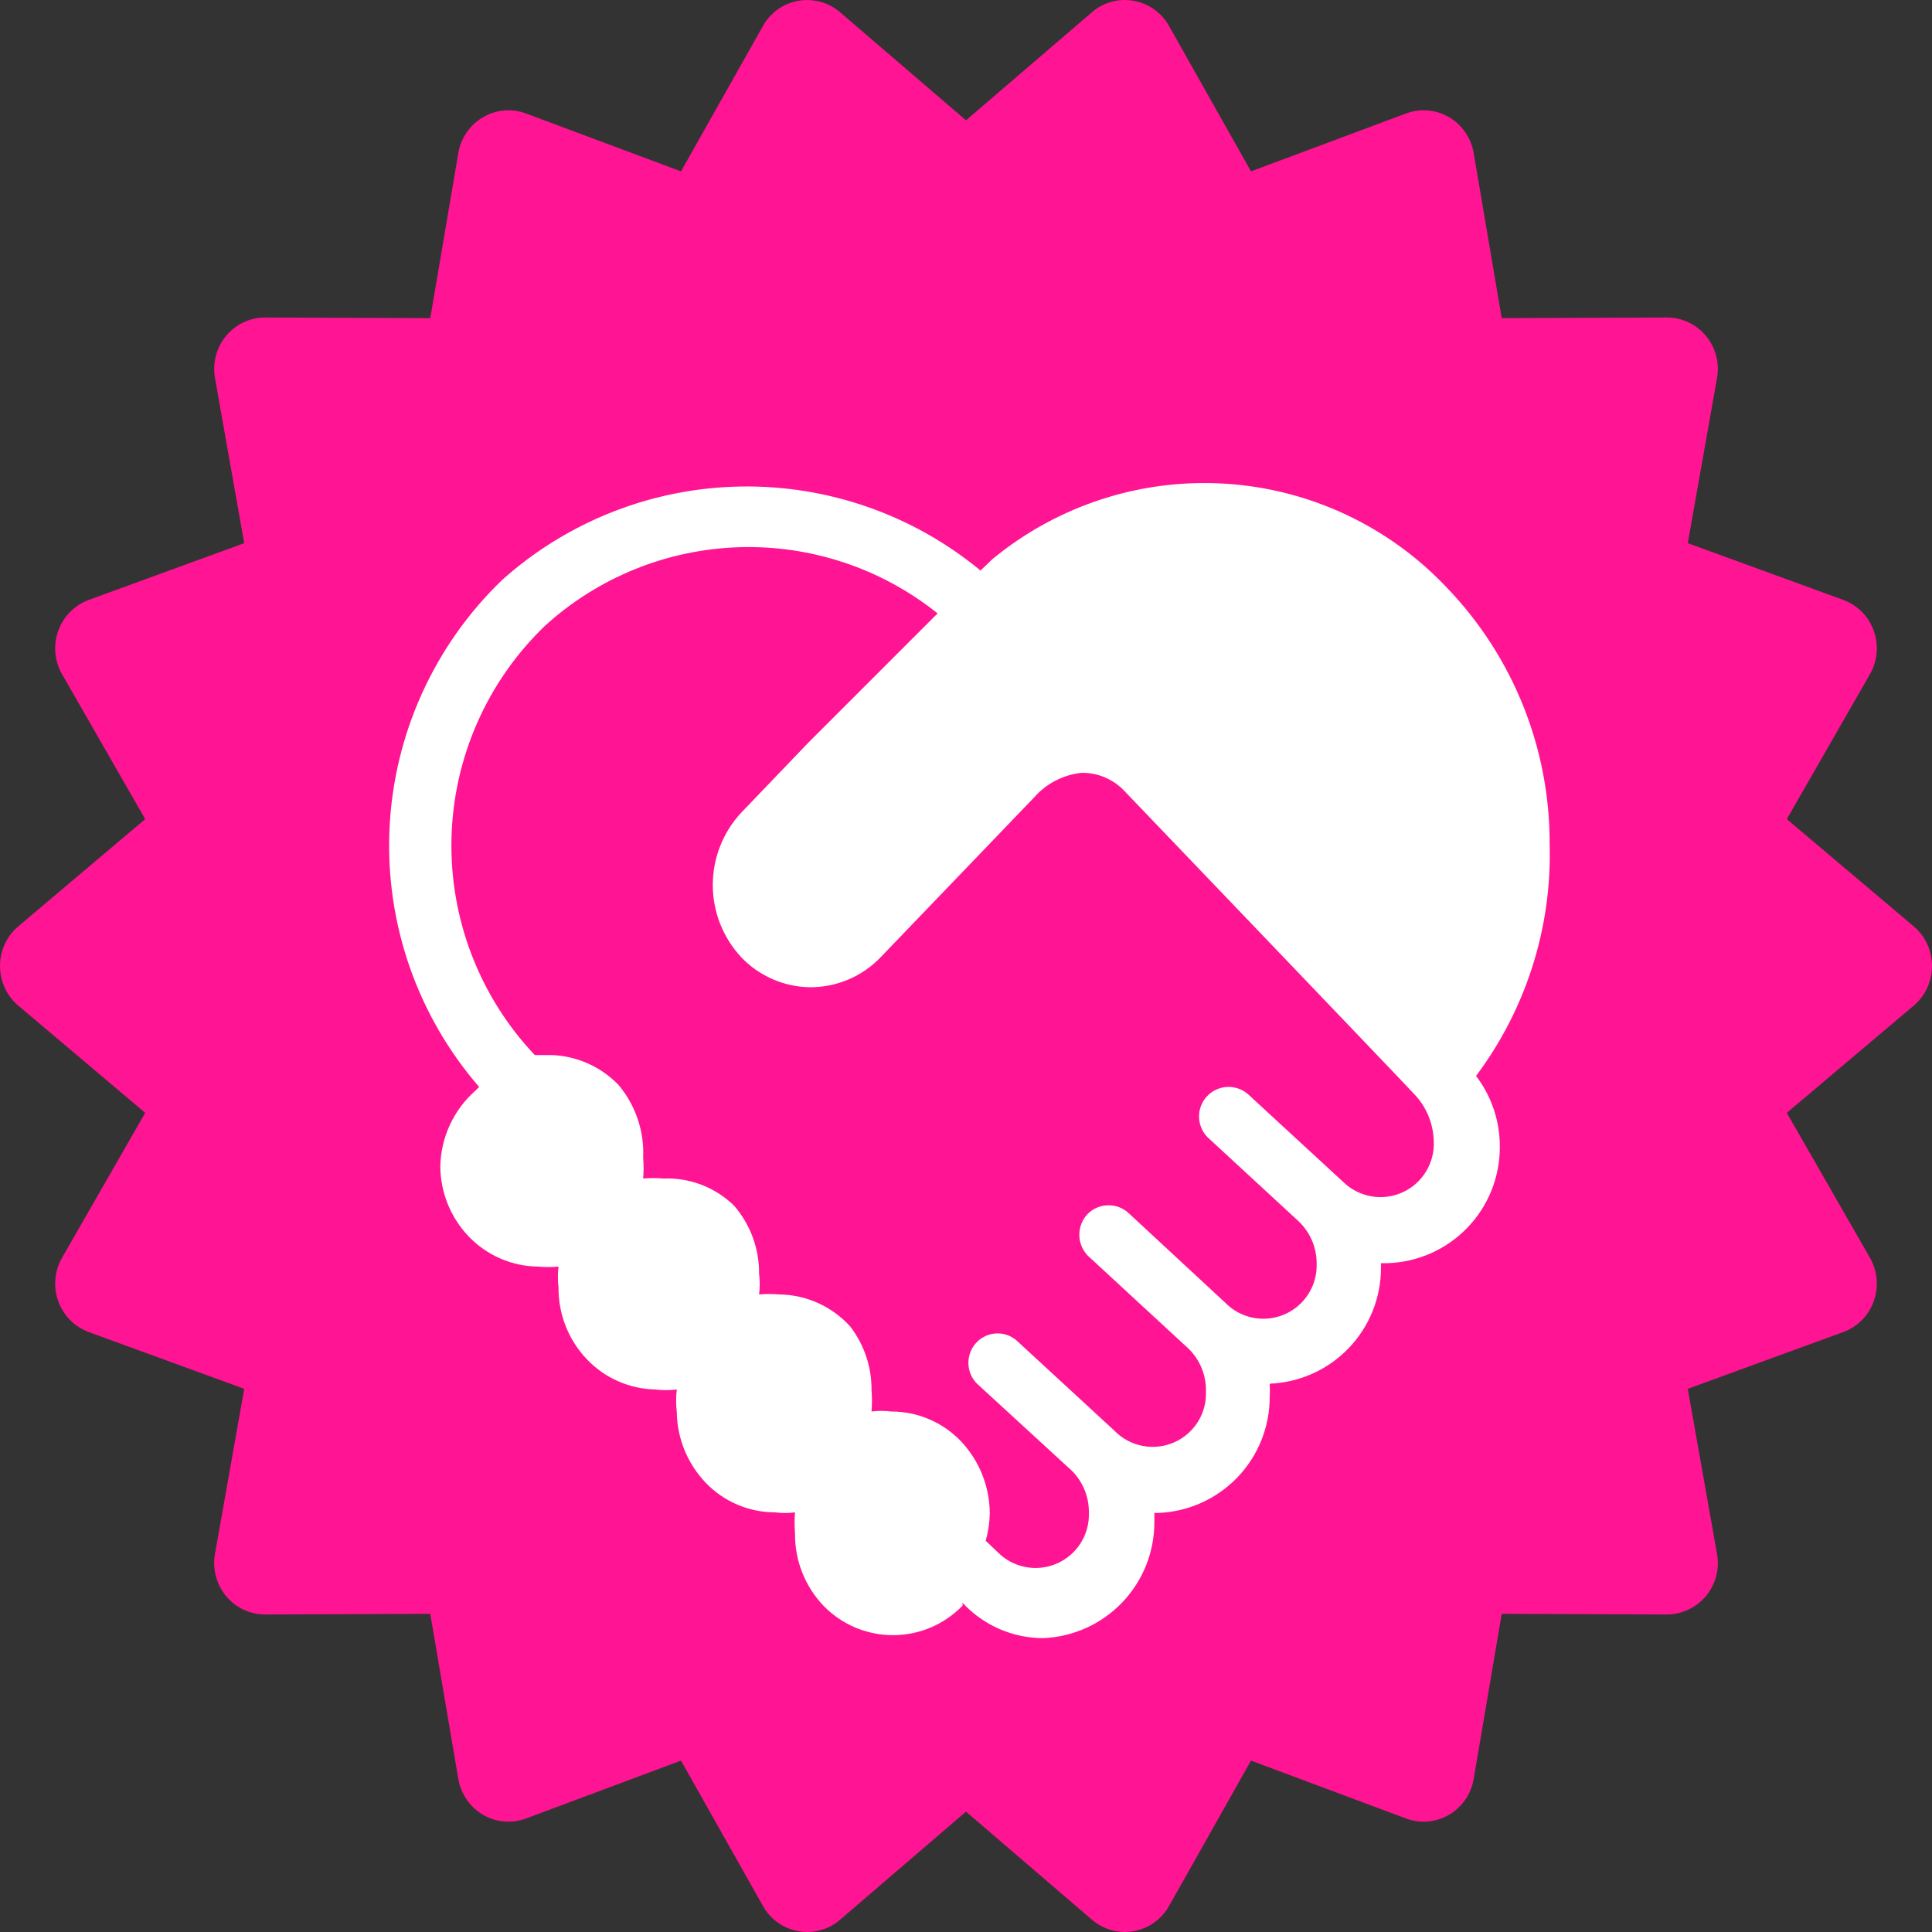 <svg xmlns="http://www.w3.org/2000/svg" width="274" height="274" viewBox="0 0 274 274" fill="none">
<rect x="0" y="0" width="274" height="274" fill="#333333" stroke="none"/>
<g opacity="1">
<path fill-rule="evenodd" clip-rule="evenodd" d="M274 136.998C274 134.823 273.052 132.767 271.415 131.383L253.408 116.17L265.191 95.633C266.27 93.761 266.478 91.493 265.737 89.45C265.01 87.407 263.425 85.812 261.398 85.074L239.363 77.033L243.508 53.634C243.898 51.499 243.326 49.311 241.936 47.636C240.572 45.989 238.545 45.026 236.414 45.026H236.388L212.977 45.119L209.001 21.707C208.638 19.572 207.351 17.7 205.506 16.619C203.649 15.538 201.401 15.34 199.413 16.092L177.418 24.304L165.79 3.674C164.725 1.789 162.893 0.484 160.788 0.115C158.684 -0.267 156.501 0.313 154.877 1.723L137 17.067L119.123 1.723C117.499 0.326 115.329 -0.254 113.212 0.115C111.107 0.484 109.275 1.789 108.21 3.674L96.582 24.304L74.587 16.092C72.599 15.34 70.351 15.538 68.507 16.619C66.649 17.7 65.362 19.572 64.999 21.707L61.023 45.119L37.612 45.026H37.586C35.455 45.026 33.428 45.989 32.064 47.636C30.674 49.311 30.115 51.499 30.492 53.634L34.636 77.033L12.602 85.074C10.588 85.812 9.003 87.407 8.263 89.45C7.522 91.493 7.73 93.761 8.809 95.633L20.592 116.17L2.585 131.383C0.948 132.767 0 134.823 0 136.998C0 139.173 0.948 141.23 2.585 142.614L20.592 157.826L8.809 178.364C7.73 180.236 7.522 182.503 8.263 184.546C9.003 186.589 10.588 188.184 12.602 188.923L34.636 196.964L30.492 220.362C30.115 222.497 30.674 224.686 32.064 226.36C33.428 228.008 35.455 228.97 37.586 228.97H37.612L61.023 228.878L64.999 252.289C65.362 254.425 66.649 256.296 68.507 257.377C70.325 258.458 72.586 258.643 74.587 257.905L96.582 249.692L108.21 270.322C109.275 272.207 111.107 273.512 113.212 273.881C115.316 274.264 117.499 273.684 119.123 272.273L137 256.929L154.877 272.273C156.189 273.394 157.852 274 159.528 274C159.957 274 160.372 273.96 160.788 273.881C162.893 273.512 164.725 272.207 165.79 270.322L177.418 249.692L199.413 257.905C201.401 258.656 203.662 258.458 205.506 257.377C207.351 256.296 208.638 254.425 209.001 252.289L212.977 228.878L236.388 228.97C238.467 228.97 240.559 228.021 241.936 226.36C243.326 224.686 243.898 222.497 243.508 220.362L239.363 196.964L261.398 188.923C263.425 188.184 265.01 186.589 265.737 184.546C266.478 182.503 266.27 180.236 265.191 178.364L253.408 157.826L271.415 142.614C273.052 141.23 274 139.173 274 136.998Z" fill="#ff1493"/>
<path d="M219.775 119.71C219.822 106.211 214.637 93.218 205.308 83.46C197.098 74.694 185.859 69.382 173.873 68.603C161.888 67.824 150.056 71.638 140.781 79.268L139.055 80.912C129.462 72.986 117.345 68.76 104.903 69.001C92.462 69.243 80.518 73.935 71.24 82.227C61.58 91.511 55.853 104.149 55.241 117.534C54.629 130.918 59.179 144.026 67.952 154.152L67.459 154.645C65.91 156.003 64.664 157.67 63.8 159.539C62.936 161.408 62.474 163.437 62.444 165.496C62.491 169.175 63.931 172.699 66.472 175.36C67.75 176.692 69.28 177.756 70.974 178.49C72.668 179.224 74.49 179.613 76.336 179.634C77.293 179.715 78.256 179.715 79.213 179.634C79.092 180.617 79.092 181.611 79.213 182.593C79.176 186.386 80.621 190.044 83.241 192.786C84.496 194.102 86 195.158 87.664 195.891C89.329 196.625 91.122 197.022 92.941 197.061C93.95 197.186 94.972 197.186 95.982 197.061C95.86 198.126 95.86 199.201 95.982 200.266C96.034 204.009 97.503 207.592 100.092 210.295C101.368 211.623 102.9 212.68 104.595 213.4C106.29 214.12 108.114 214.49 109.956 214.487C110.884 214.608 111.823 214.608 112.751 214.487C112.669 215.472 112.669 216.462 112.751 217.446C112.701 221.266 114.146 224.953 116.779 227.721C118.058 229.044 119.591 230.095 121.286 230.814C122.98 231.532 124.802 231.902 126.643 231.902C128.483 231.902 130.305 231.532 131.999 230.814C133.694 230.095 135.227 229.044 136.507 227.721V227.31C137.964 228.886 139.731 230.145 141.697 231.008C143.663 231.871 145.785 232.319 147.932 232.324C152.177 232.155 156.192 230.348 159.134 227.283C162.077 224.218 163.718 220.133 163.715 215.884C163.715 215.391 163.715 214.98 163.715 214.569H164.208C168.468 214.42 172.503 212.622 175.463 209.555C178.422 206.488 180.075 202.392 180.073 198.129C180.107 197.5 180.107 196.868 180.073 196.239C184.318 196.069 188.332 194.262 191.275 191.197C194.217 188.132 195.858 184.047 195.855 179.799C195.855 179.799 195.855 179.388 195.855 179.141H196.841C201.101 178.992 205.136 177.194 208.096 174.127C211.056 171.06 212.709 166.963 212.706 162.701C212.736 159.05 211.551 155.493 209.336 152.59C216.43 143.124 220.109 131.535 219.775 119.71ZM190.594 167.715L176.949 155.139C176.123 154.44 175.059 154.088 173.98 154.155C172.9 154.223 171.889 154.705 171.156 155.501C170.424 156.297 170.028 157.345 170.05 158.427C170.073 159.508 170.512 160.539 171.277 161.304L184.1 173.14C184.937 173.916 185.603 174.858 186.056 175.905C186.509 176.952 186.738 178.082 186.731 179.223C186.78 180.749 186.366 182.253 185.544 183.539C184.722 184.825 183.53 185.833 182.125 186.428C180.719 187.024 179.167 187.181 177.671 186.878C176.175 186.575 174.806 185.826 173.743 184.731L160.18 172.154C159.394 171.371 158.33 170.931 157.221 170.931C156.112 170.931 155.047 171.371 154.262 172.154C153.498 172.95 153.072 174.01 153.072 175.113C153.072 176.216 153.498 177.277 154.262 178.072L168.154 190.896C169.077 191.685 169.814 192.67 170.312 193.779C170.809 194.887 171.055 196.092 171.031 197.307C171.097 198.84 170.696 200.356 169.881 201.656C169.065 202.955 167.874 203.976 166.465 204.582C165.056 205.189 163.496 205.352 161.991 205.051C160.487 204.75 159.11 203.999 158.043 202.897L144.398 190.32C144.016 189.935 143.561 189.629 143.06 189.421C142.559 189.212 142.022 189.105 141.48 189.105C140.937 189.105 140.4 189.212 139.899 189.421C139.398 189.629 138.944 189.935 138.562 190.32C137.778 191.106 137.339 192.17 137.339 193.279C137.339 194.389 137.778 195.453 138.562 196.239L151.549 208.158C152.473 208.947 153.21 209.932 153.707 211.041C154.205 212.149 154.45 213.354 154.426 214.569C154.475 216.095 154.061 217.599 153.239 218.885C152.417 220.171 151.225 221.179 149.82 221.774C148.415 222.37 146.862 222.527 145.366 222.224C143.87 221.921 142.501 221.172 141.439 220.077L139.795 218.515C140.152 217.257 140.346 215.959 140.37 214.651C140.364 210.827 138.893 207.15 136.26 204.376C134.984 203.048 133.452 201.992 131.757 201.271C130.061 200.551 128.238 200.181 126.396 200.184C125.468 200.064 124.529 200.064 123.601 200.184C123.686 199.172 123.686 198.155 123.601 197.143C123.632 193.873 122.561 190.687 120.56 188.101C119.287 186.7 117.74 185.576 116.015 184.799C114.29 184.021 112.423 183.606 110.531 183.58C109.574 183.499 108.612 183.499 107.654 183.58C107.776 182.597 107.776 181.603 107.654 180.621C107.681 177.092 106.425 173.674 104.12 171.003C102.8 169.71 101.229 168.7 99.504 168.036C97.78 167.372 95.938 167.067 94.091 167.14C93.134 167.059 92.172 167.059 91.214 167.14C91.295 166.155 91.295 165.165 91.214 164.181C91.386 160.406 90.124 156.706 87.68 153.823C85.206 151.281 81.853 149.781 78.309 149.631H75.843C68 141.339 63.754 130.282 64.031 118.871C64.309 107.461 69.086 96.623 77.323 88.721C84.878 81.864 94.63 77.923 104.829 77.607C115.028 77.29 125.006 80.619 132.972 86.995L114.559 105.408L105.106 115.272C102.524 118.054 101.088 121.71 101.088 125.506C101.088 129.302 102.524 132.957 105.106 135.739C106.378 137.079 107.907 138.148 109.602 138.882C111.297 139.617 113.123 140.002 114.97 140.014C116.811 140.008 118.631 139.634 120.325 138.914C122.019 138.194 123.552 137.143 124.834 135.822L146.699 113.052C148.43 111.092 150.838 109.859 153.44 109.6C154.541 109.593 155.633 109.808 156.649 110.232C157.666 110.656 158.587 111.279 159.358 112.066C159.358 112.066 198.732 153.166 200.458 155.056C202.24 156.855 203.269 159.266 203.335 161.797C203.419 163.307 203.048 164.808 202.269 166.105C201.491 167.402 200.342 168.436 198.97 169.074C197.598 169.711 196.067 169.922 194.574 169.68C193.081 169.438 191.694 168.753 190.594 167.715Z" fill="white"/>
</g>
</svg>